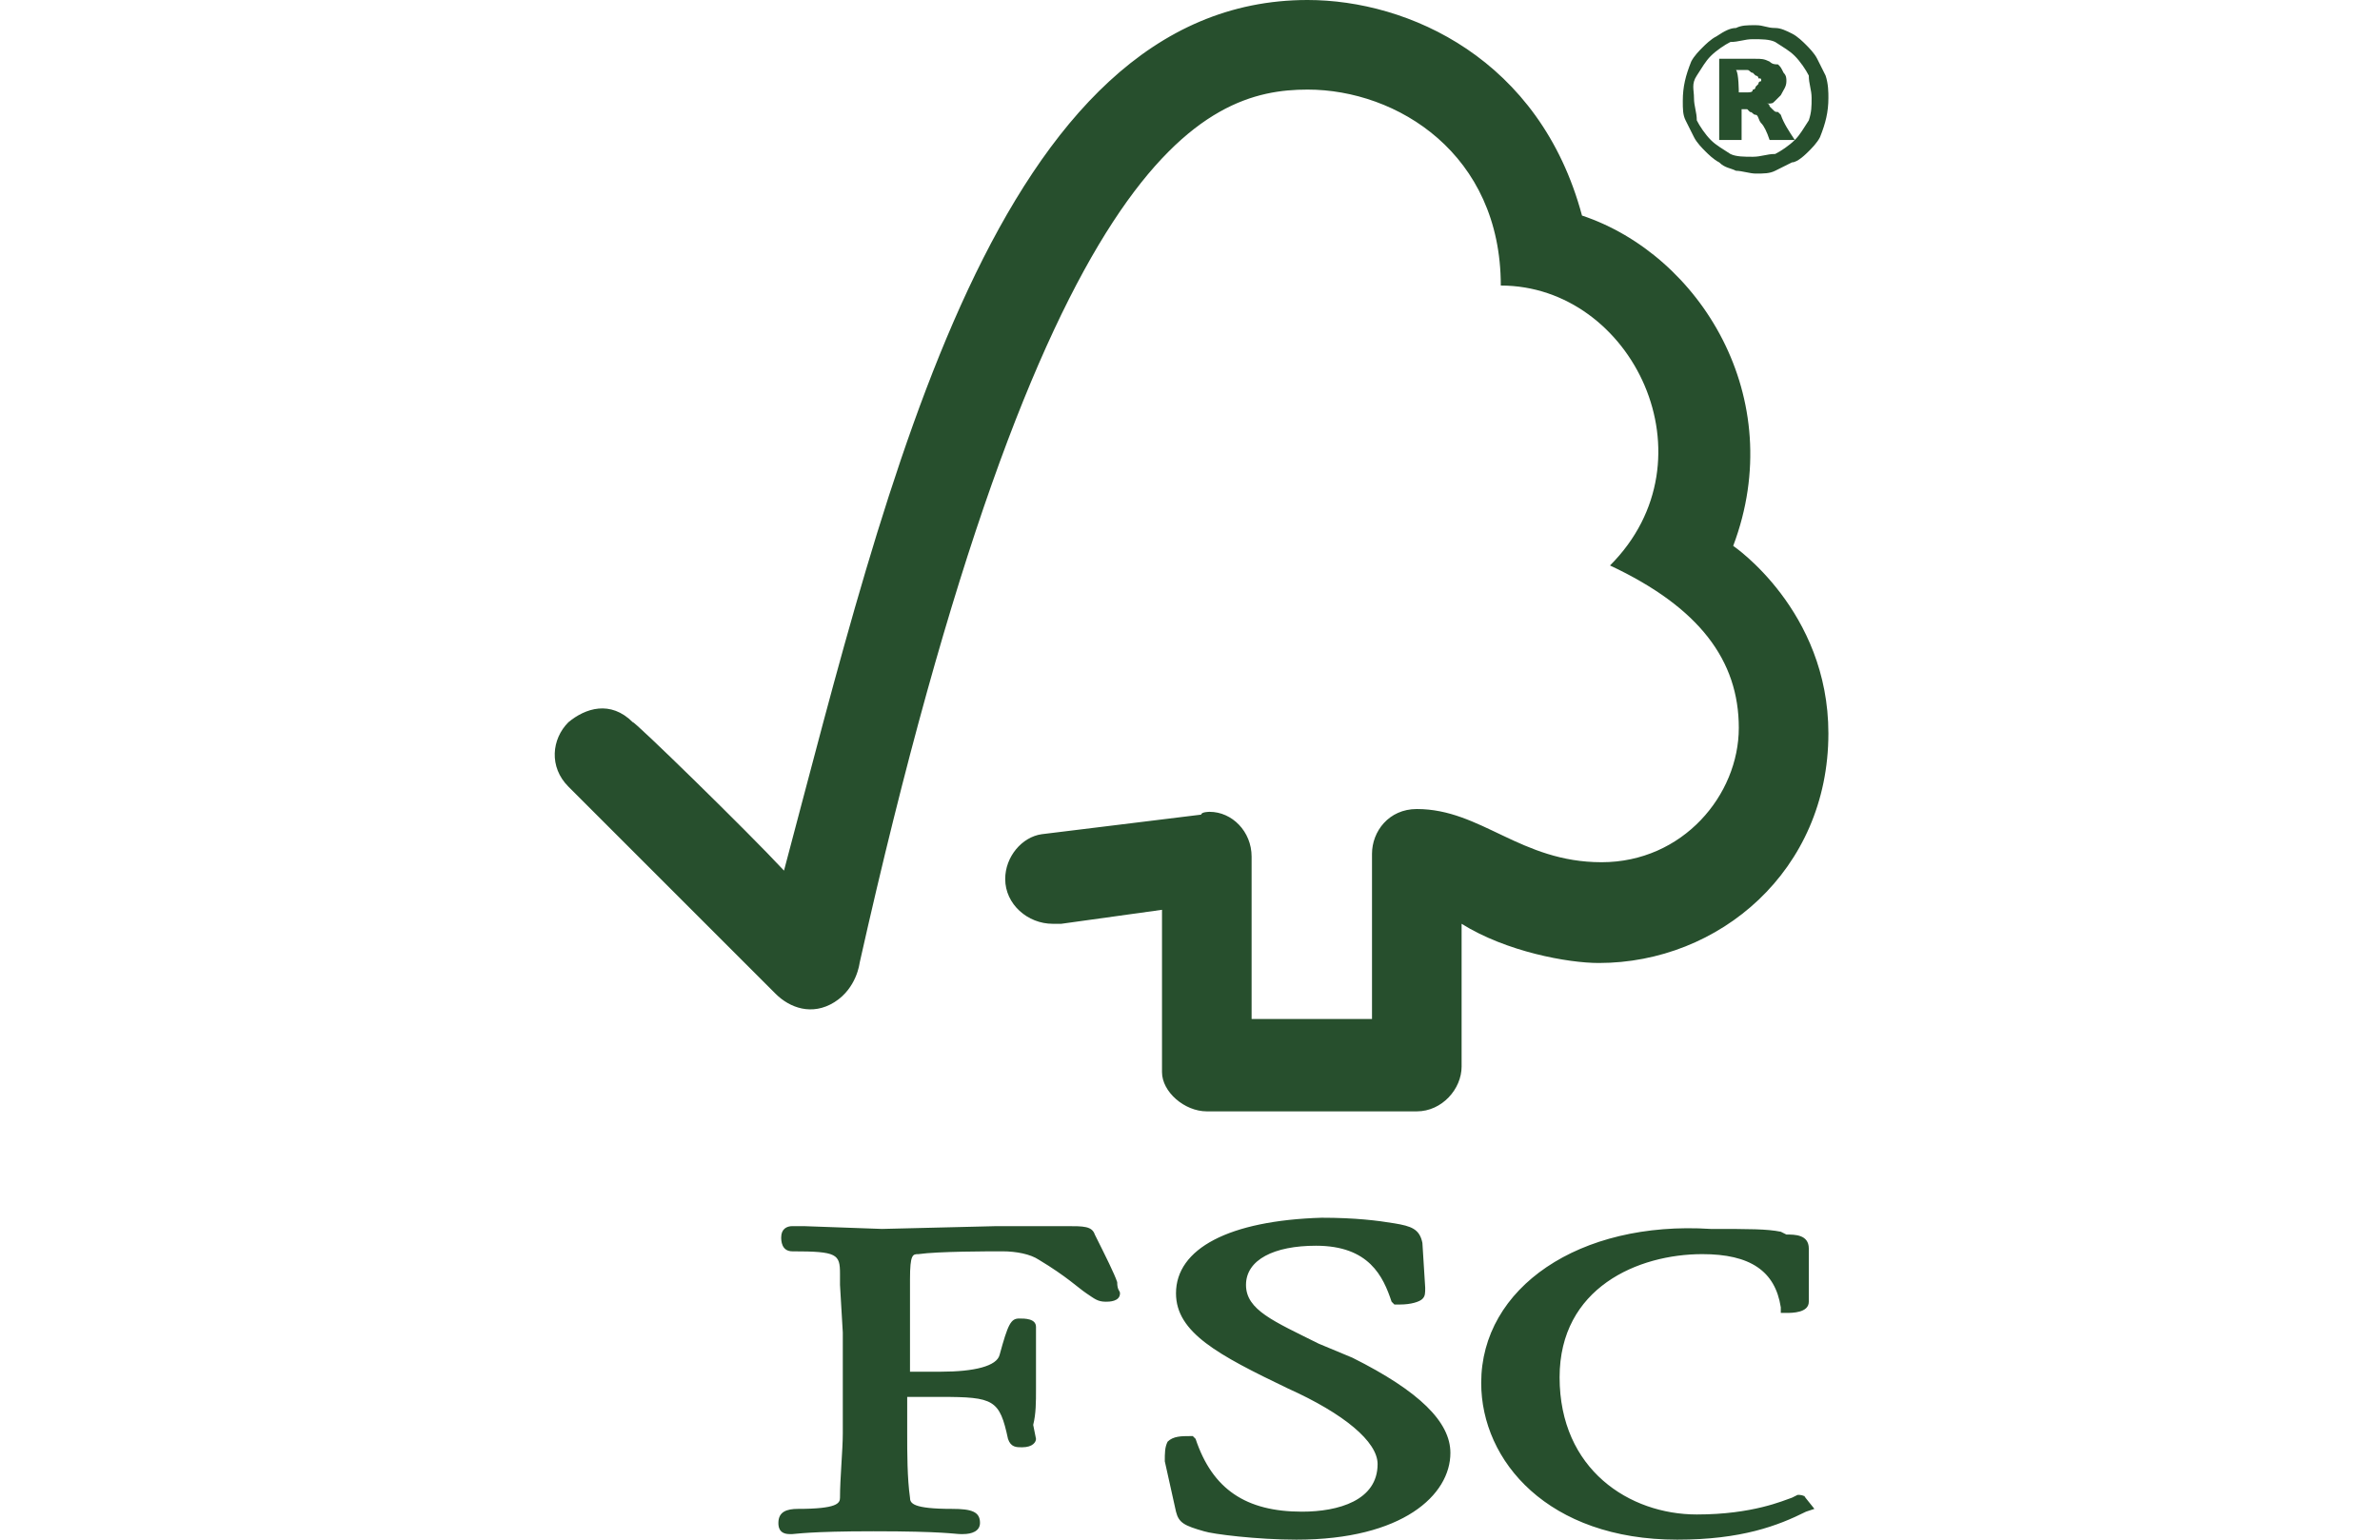 <?xml version="1.0" encoding="utf-8"?>
<!-- Generator: Adobe Illustrator 23.0.6, SVG Export Plug-In . SVG Version: 6.00 Build 0)  -->
<svg version="1.1" id="Vrstva_1" xmlns="http://www.w3.org/2000/svg" xmlns:xlink="http://www.w3.org/1999/xlink" x="0px" y="0px"
	 viewBox="0 0 85 55" style="enable-background:new 0 0 85 55;" xml:space="preserve">
<style type="text/css">
	.st0{fill:#274F2D;}
</style>
<path class="st0" d="M46.7,0C35.6,0,31.7,17.2,28,31.1c-1.3-1.4-5.4-5.4-5.4-5.3c-0.8-0.8-1.7-0.5-2.3,0c-0.6,0.6-0.7,1.6,0,2.3
	c0.1,0.1,5.5,5.5,7.4,7.4c0.5,0.5,1.3,0.8,2.1,0.3c0.8-0.5,0.9-1.4,0.9-1.4c6.5-29,12.3-31.2,16-31.2c3.2,0,6.9,2.3,6.9,7
	c4.7,0,7.7,6.2,3.9,10c3.2,1.5,4.6,3.4,4.6,5.8c0,2.4-2,4.8-4.9,4.8c-2.9,0-4.3-1.9-6.6-1.9c-1,0-1.6,0.8-1.6,1.6v5.9h-4.3v-5.8
	c0-0.9-0.7-1.6-1.5-1.6c0,0-0.3,0-0.3,0.1l-5.7,0.7c-0.7,0.1-1.3,0.8-1.3,1.6c0,0.9,0.8,1.6,1.7,1.6c0.1,0,0.3,0,0.3,0l3.6-0.5v5.8
	c0,0.7,0.8,1.4,1.6,1.4h7.5c0.9,0,1.6-0.8,1.6-1.6V33c1.6,1,3.8,1.4,4.9,1.4c4.3,0,8.2-3.3,8.2-8.2c0-4.4-3.4-6.7-3.4-6.7
	c2-5.3-1.2-10.4-5.4-11.8C55,2.1,50.3,0,46.7,0L46.7,0z M65.3,3.5c0,0.5-0.1,0.9-0.3,1.4c-0.1,0.2-0.3,0.4-0.4,0.5S64.2,5.8,64,5.8
	c-0.2,0.1-0.4,0.2-0.6,0.3c-0.2,0.1-0.4,0.1-0.7,0.1c-0.2,0-0.5-0.1-0.7-0.1C61.8,6,61.6,6,61.4,5.8c-0.2-0.1-0.4-0.3-0.5-0.4
	s-0.3-0.3-0.4-0.5s-0.2-0.4-0.3-0.6c-0.1-0.2-0.1-0.4-0.1-0.7c0-0.5,0.1-0.9,0.3-1.4c0.1-0.2,0.3-0.4,0.4-0.5s0.3-0.3,0.5-0.4
	C61.6,1.1,61.8,1,62,1c0.2-0.1,0.4-0.1,0.7-0.1S63.1,1,63.4,1C63.6,1,63.8,1.1,64,1.2c0.2,0.1,0.4,0.3,0.5,0.4
	c0.1,0.1,0.3,0.3,0.4,0.5c0.1,0.2,0.2,0.4,0.3,0.6C65.3,3,65.3,3.3,65.3,3.5z M64.7,3.5c0-0.3-0.1-0.5-0.1-0.8
	c-0.1-0.2-0.3-0.5-0.5-0.7s-0.4-0.3-0.7-0.5c-0.2-0.1-0.5-0.1-0.8-0.1c-0.3,0-0.5,0.1-0.8,0.1c-0.2,0.1-0.5,0.3-0.7,0.5
	c-0.2,0.2-0.3,0.4-0.5,0.7s-0.1,0.5-0.1,0.8c0,0.3,0.1,0.5,0.1,0.8c0.1,0.2,0.3,0.5,0.5,0.7c0.2,0.2,0.4,0.3,0.7,0.5
	c0.2,0.1,0.5,0.1,0.8,0.1c0.3,0,0.5-0.1,0.8-0.1c0.2-0.1,0.5-0.3,0.7-0.5c0.2-0.2,0.3-0.4,0.5-0.7C64.7,4,64.7,3.8,64.7,3.5z
	 M61.4,2.1h1.3c0.2,0,0.3,0,0.5,0.1c0.1,0.1,0.2,0.1,0.3,0.1c0.1,0.1,0.1,0.1,0.2,0.3c0.1,0.1,0.1,0.2,0.1,0.3
	c0,0.2-0.1,0.3-0.2,0.5c-0.1,0.1-0.1,0.1-0.2,0.2c-0.1,0.1-0.1,0.1-0.3,0.1c0.1,0,0.1,0.1,0.1,0.1c0.1,0.1,0.1,0.1,0.1,0.1
	C63.4,4,63.4,4,63.5,4c0.1,0.1,0.1,0.1,0.1,0.1c0.1,0.3,0.3,0.6,0.5,0.9h-0.9l0,0c-0.1-0.3-0.2-0.5-0.3-0.6
	c-0.1-0.1-0.1-0.3-0.2-0.3S62.6,4,62.5,4c-0.1-0.1-0.1-0.1-0.1-0.1h-0.1h-0.1V5h-0.8L61.4,2.1L61.4,2.1z M62.1,3.3h0.3
	c0.1,0,0.2,0,0.2-0.1c0.1,0,0.1-0.1,0.1-0.1c0.1-0.1,0.1-0.1,0.1-0.1c0-0.1,0.1-0.1,0.1-0.1c0-0.1,0-0.1-0.1-0.1
	c0-0.1-0.1-0.1-0.1-0.1c-0.1-0.1-0.1-0.1-0.1-0.1c-0.1,0-0.1-0.1-0.2-0.1H62C62.1,2.6,62.1,3.3,62.1,3.3z M35.6,43.8l-4.1,0.1
	l-2.8-0.1h-0.4c-0.2,0-0.4,0.1-0.4,0.4c0,0.1,0,0.5,0.4,0.5c1.6,0,1.7,0.1,1.7,0.8v0.4l0.1,1.7v3.6c0,0.6-0.1,1.6-0.1,2.3
	c0,0.2-0.1,0.4-1.5,0.4c-0.4,0-0.7,0.1-0.7,0.5c0,0.1,0,0.4,0.4,0.4h0.1c0.1,0,0.6-0.1,2.9-0.1c2.5,0,2.9,0.1,3.1,0.1h0.1
	c0.3,0,0.6-0.1,0.6-0.4c0-0.4-0.3-0.5-1-0.5c-1.4,0-1.5-0.2-1.5-0.4c-0.1-0.7-0.1-1.6-0.1-2.3v-1.3h1.2c1.9,0,2.1,0.1,2.4,1.5
	c0.1,0.3,0.3,0.3,0.5,0.3c0.4,0,0.5-0.2,0.5-0.3l-0.1-0.5C37,50.5,37,50.1,37,49.6v-2.2c0-0.3-0.4-0.3-0.6-0.3
	c-0.3,0-0.4,0.2-0.7,1.3c-0.1,0.4-0.9,0.6-2.1,0.6h-1.1v-3.3c0-0.9,0.1-0.9,0.3-0.9c0.7-0.1,2.5-0.1,3-0.1c0.5,0,1,0.1,1.3,0.3
	c1,0.6,1.4,1,1.7,1.2c0.3,0.2,0.4,0.3,0.7,0.3c0.1,0,0.5,0,0.5-0.3c0-0.1-0.1-0.1-0.1-0.4c-0.1-0.3-0.4-0.9-0.8-1.7
	c-0.1-0.3-0.4-0.3-1-0.3L35.6,43.8L35.6,43.8z M52.9,49.4c0,2.8,2.4,5.6,7,5.6c2.3,0,3.6-0.5,4.6-1l0.3-0.1l-0.4-0.5l0.1,0.1
	c-0.1-0.1-0.2-0.1-0.3-0.1l-0.2,0.1c-0.3,0.1-1.4,0.6-3.4,0.6c-2.4,0-4.9-1.6-4.9-4.9c0-3.2,2.8-4.4,5.1-4.4c1.7,0,2.6,0.6,2.8,1.9
	v0.2h0.2c0.2,0,0.8,0,0.8-0.4v-1.9c0-0.5-0.5-0.5-0.8-0.5l-0.2-0.1c-0.5-0.1-1.1-0.1-2.5-0.1C56.4,43.6,52.9,46,52.9,49.4z M42,46.2
	c0,1.4,1.5,2.2,4,3.4c2,0.9,3.2,1.9,3.2,2.7c0,1.3-1.4,1.7-2.7,1.7c-2,0-3.2-0.8-3.8-2.6l-0.1-0.1h-0.1c-0.3,0-0.6,0-0.8,0.2
	c-0.1,0.2-0.1,0.4-0.1,0.7L42,54c0.1,0.4,0.3,0.5,1,0.7c0.3,0.1,1.9,0.3,3.3,0.3c3.8,0,5.5-1.6,5.5-3.1c0-1.1-1.1-2.2-3.5-3.4
	L47.1,48c-1.6-0.8-2.6-1.2-2.6-2.1s1-1.4,2.5-1.4c1.9,0,2.4,1.1,2.7,2l0.1,0.1h0.2c0.4,0,0.7-0.1,0.8-0.2c0.1-0.1,0.1-0.2,0.1-0.4
	l-0.1-1.6c-0.1-0.5-0.4-0.6-1-0.7c-0.6-0.1-1.4-0.2-2.6-0.2C43.9,43.6,42,44.6,42,46.2L42,46.2z"/>
</svg>
